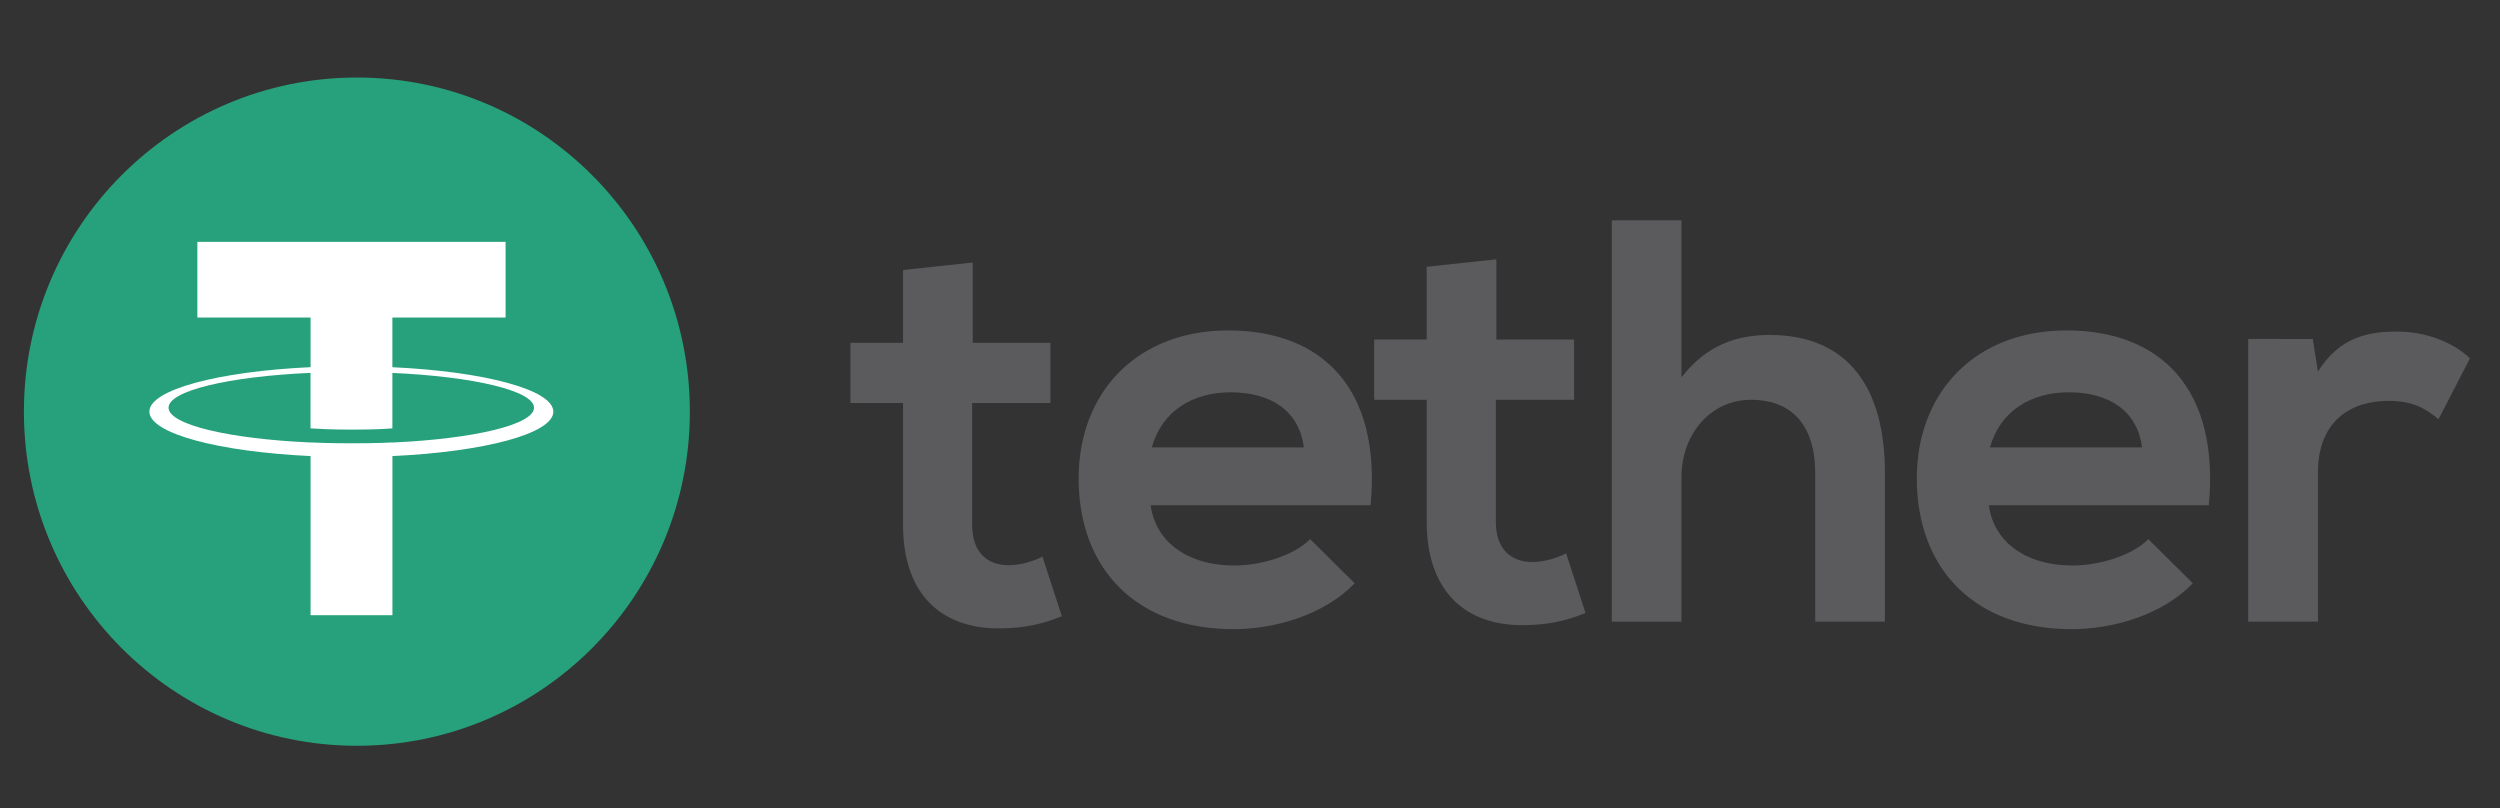 <svg width="300" height="97" viewBox="0 0 300 97" fill="none" xmlns="http://www.w3.org/2000/svg">
<rect x="0" y="0" width="300" height="97" fill="#333333" stroke="none"/>
<path d="M42.825 89.493C64.893 89.493 82.783 71.541 82.783 49.398C82.783 27.254 64.893 9.303 42.825 9.303C20.758 9.303 2.868 27.254 2.868 49.398C2.868 71.541 20.758 89.493 42.825 89.493Z" fill="#26A17B"/>
<path d="M47.085 53.098V53.091C46.808 53.111 45.382 53.194 42.209 53.194C39.671 53.194 37.892 53.124 37.262 53.091V53.098C27.504 52.666 20.226 50.964 20.226 48.921C20.226 46.884 27.511 45.175 37.262 44.744V51.403C37.898 51.448 39.729 51.557 42.254 51.557C45.286 51.557 46.802 51.428 47.085 51.403V44.75C56.823 45.188 64.082 46.89 64.082 48.927C64.082 50.964 56.817 52.666 47.085 53.104V53.098ZM47.085 44.06V38.104H60.671V29.021H23.682V38.104H37.269V44.06C26.226 44.57 17.926 46.761 17.926 49.391C17.926 52.021 26.232 54.213 37.269 54.729V73.822H47.091V54.729C58.115 54.219 66.401 52.028 66.401 49.398C66.401 46.774 58.115 44.576 47.091 44.067" fill="white"/>
<path d="M116.724 31.503V41.134H126.051V48.36H116.66V63.012C116.66 66.248 118.439 67.827 121.047 67.827C122.351 67.827 123.861 67.415 125.094 66.796L127.426 73.951C125.03 74.912 123.039 75.324 120.501 75.395C113.165 75.672 108.366 71.476 108.366 63.012V48.36H102.058V41.134H108.366V32.399L116.724 31.503ZM277.535 40.682L278.152 44.602C280.76 40.405 284.255 39.786 287.685 39.786C291.18 39.786 294.54 41.16 296.39 43.016L292.619 50.307C290.904 48.863 289.33 48.102 286.587 48.102C282.199 48.102 278.152 50.442 278.152 56.701V74.589H269.788V40.67L277.535 40.682ZM257.036 53.684C256.49 49.282 253.06 47.077 248.261 47.077C243.739 47.077 240.032 49.282 238.799 53.684H257.036ZM238.664 60.633C239.21 64.83 242.846 67.859 248.743 67.859C251.827 67.859 255.874 66.686 257.794 64.694L263.139 69.993C259.574 73.706 253.747 75.498 248.602 75.498C236.949 75.498 230.017 68.272 230.017 57.404C230.017 47.084 237.013 39.651 247.985 39.651C259.298 39.651 266.364 46.671 265.06 60.633H238.664ZM201.777 26.436V45.285C204.797 41.366 208.497 40.193 212.338 40.193C221.936 40.193 226.188 46.729 226.188 56.708V74.596H217.824V56.779C217.824 50.584 214.6 47.973 210.141 47.973C205.201 47.973 201.777 52.169 201.777 57.262V74.602H193.413V26.443L201.777 26.436ZM179.563 31.116V40.747H188.891V47.973H179.499V62.625C179.499 65.861 181.285 67.44 183.886 67.44C185.191 67.44 186.7 67.028 187.934 66.409L190.266 73.564C187.869 74.525 185.878 74.937 183.34 75.008C176.004 75.285 171.206 71.082 171.206 62.625V47.973H164.897V40.747H171.206V32.012L179.563 31.116ZM156.456 53.684C155.91 49.282 152.48 47.077 147.681 47.077C143.158 47.077 139.452 49.282 138.218 53.684H156.456ZM138.083 60.633C138.63 64.83 142.266 67.859 148.163 67.859C151.246 67.859 155.293 66.686 157.214 64.694L162.559 69.993C158.994 73.706 153.167 75.498 148.021 75.498C136.362 75.498 129.437 68.272 129.437 57.404C129.437 47.084 136.433 39.651 147.398 39.651C158.711 39.651 165.771 46.671 164.473 60.633H138.083Z" fill="#5B5A5D"/>
</svg>
